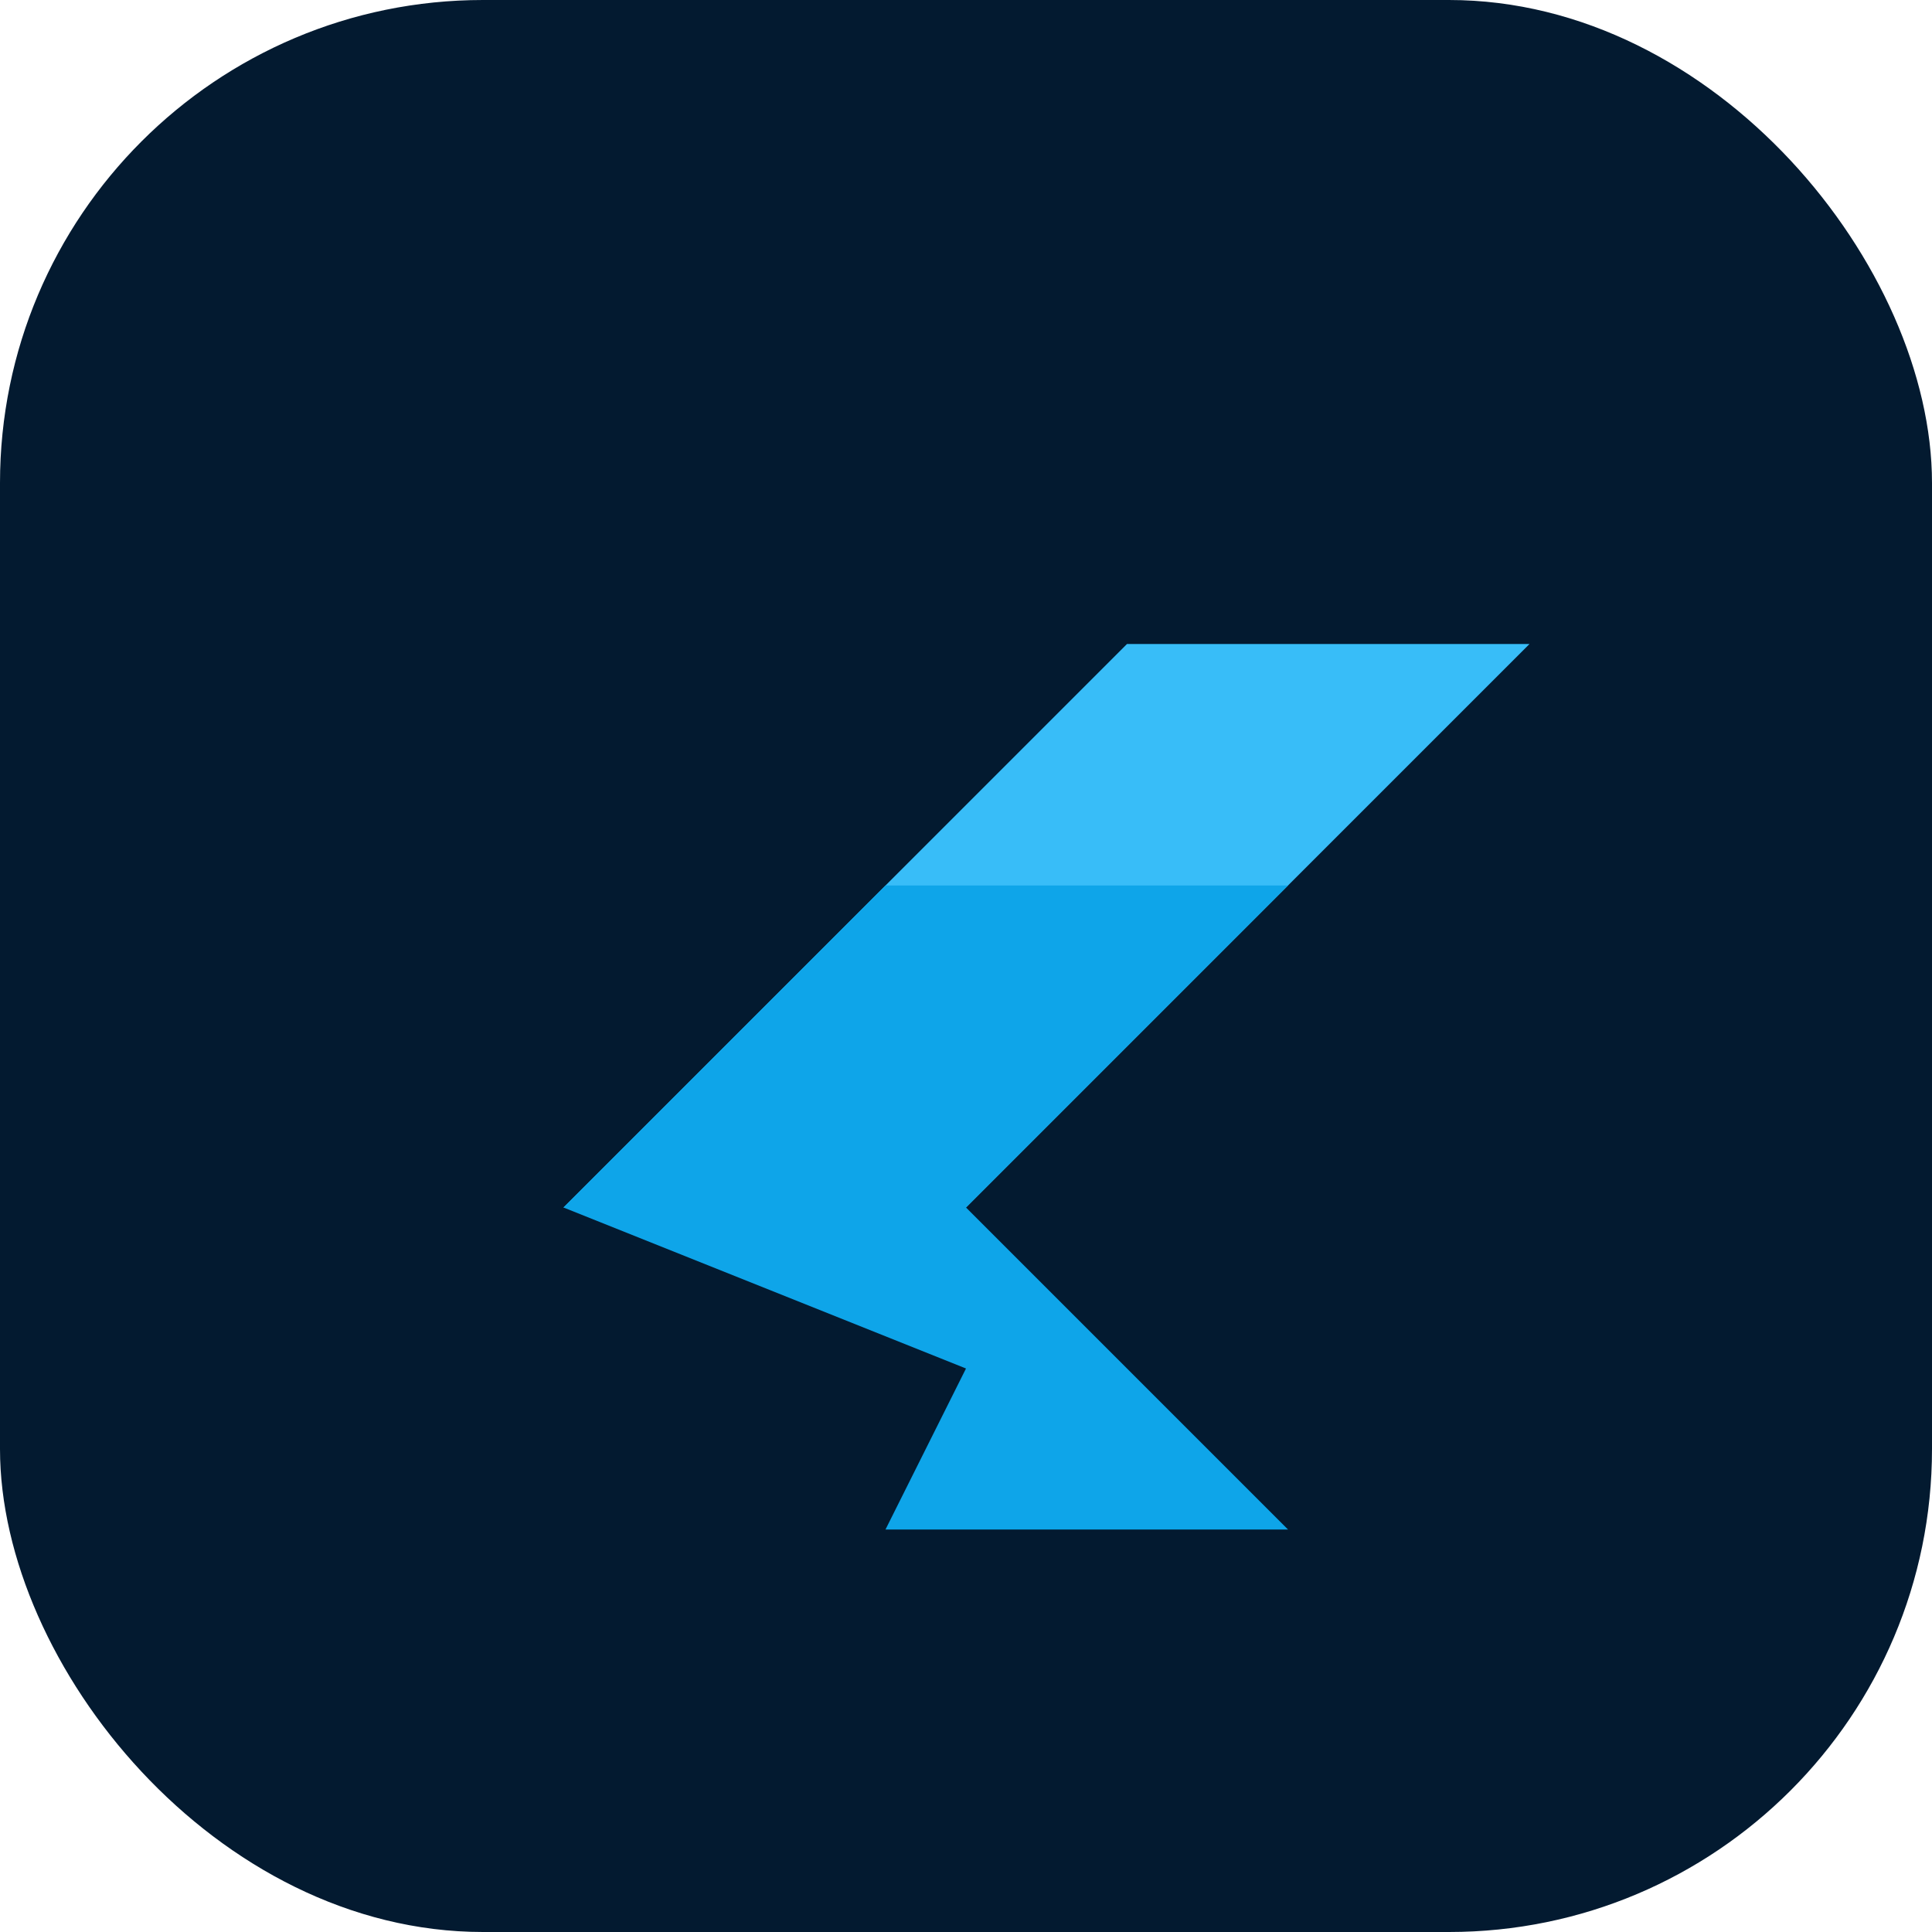 <svg width="48" height="48" viewBox="0 0 48 48" xmlns="http://www.w3.org/2000/svg">
  <rect width="48" height="48" rx="12" fill="#031a30" />
  <path d="M14 30l14-14h10l-14 14H14z" fill="#38bdf8" />
  <path d="M24 34l-10-4 8-8h10l-8 8 8 8h-10z" fill="#0ea5e9" />
</svg>
